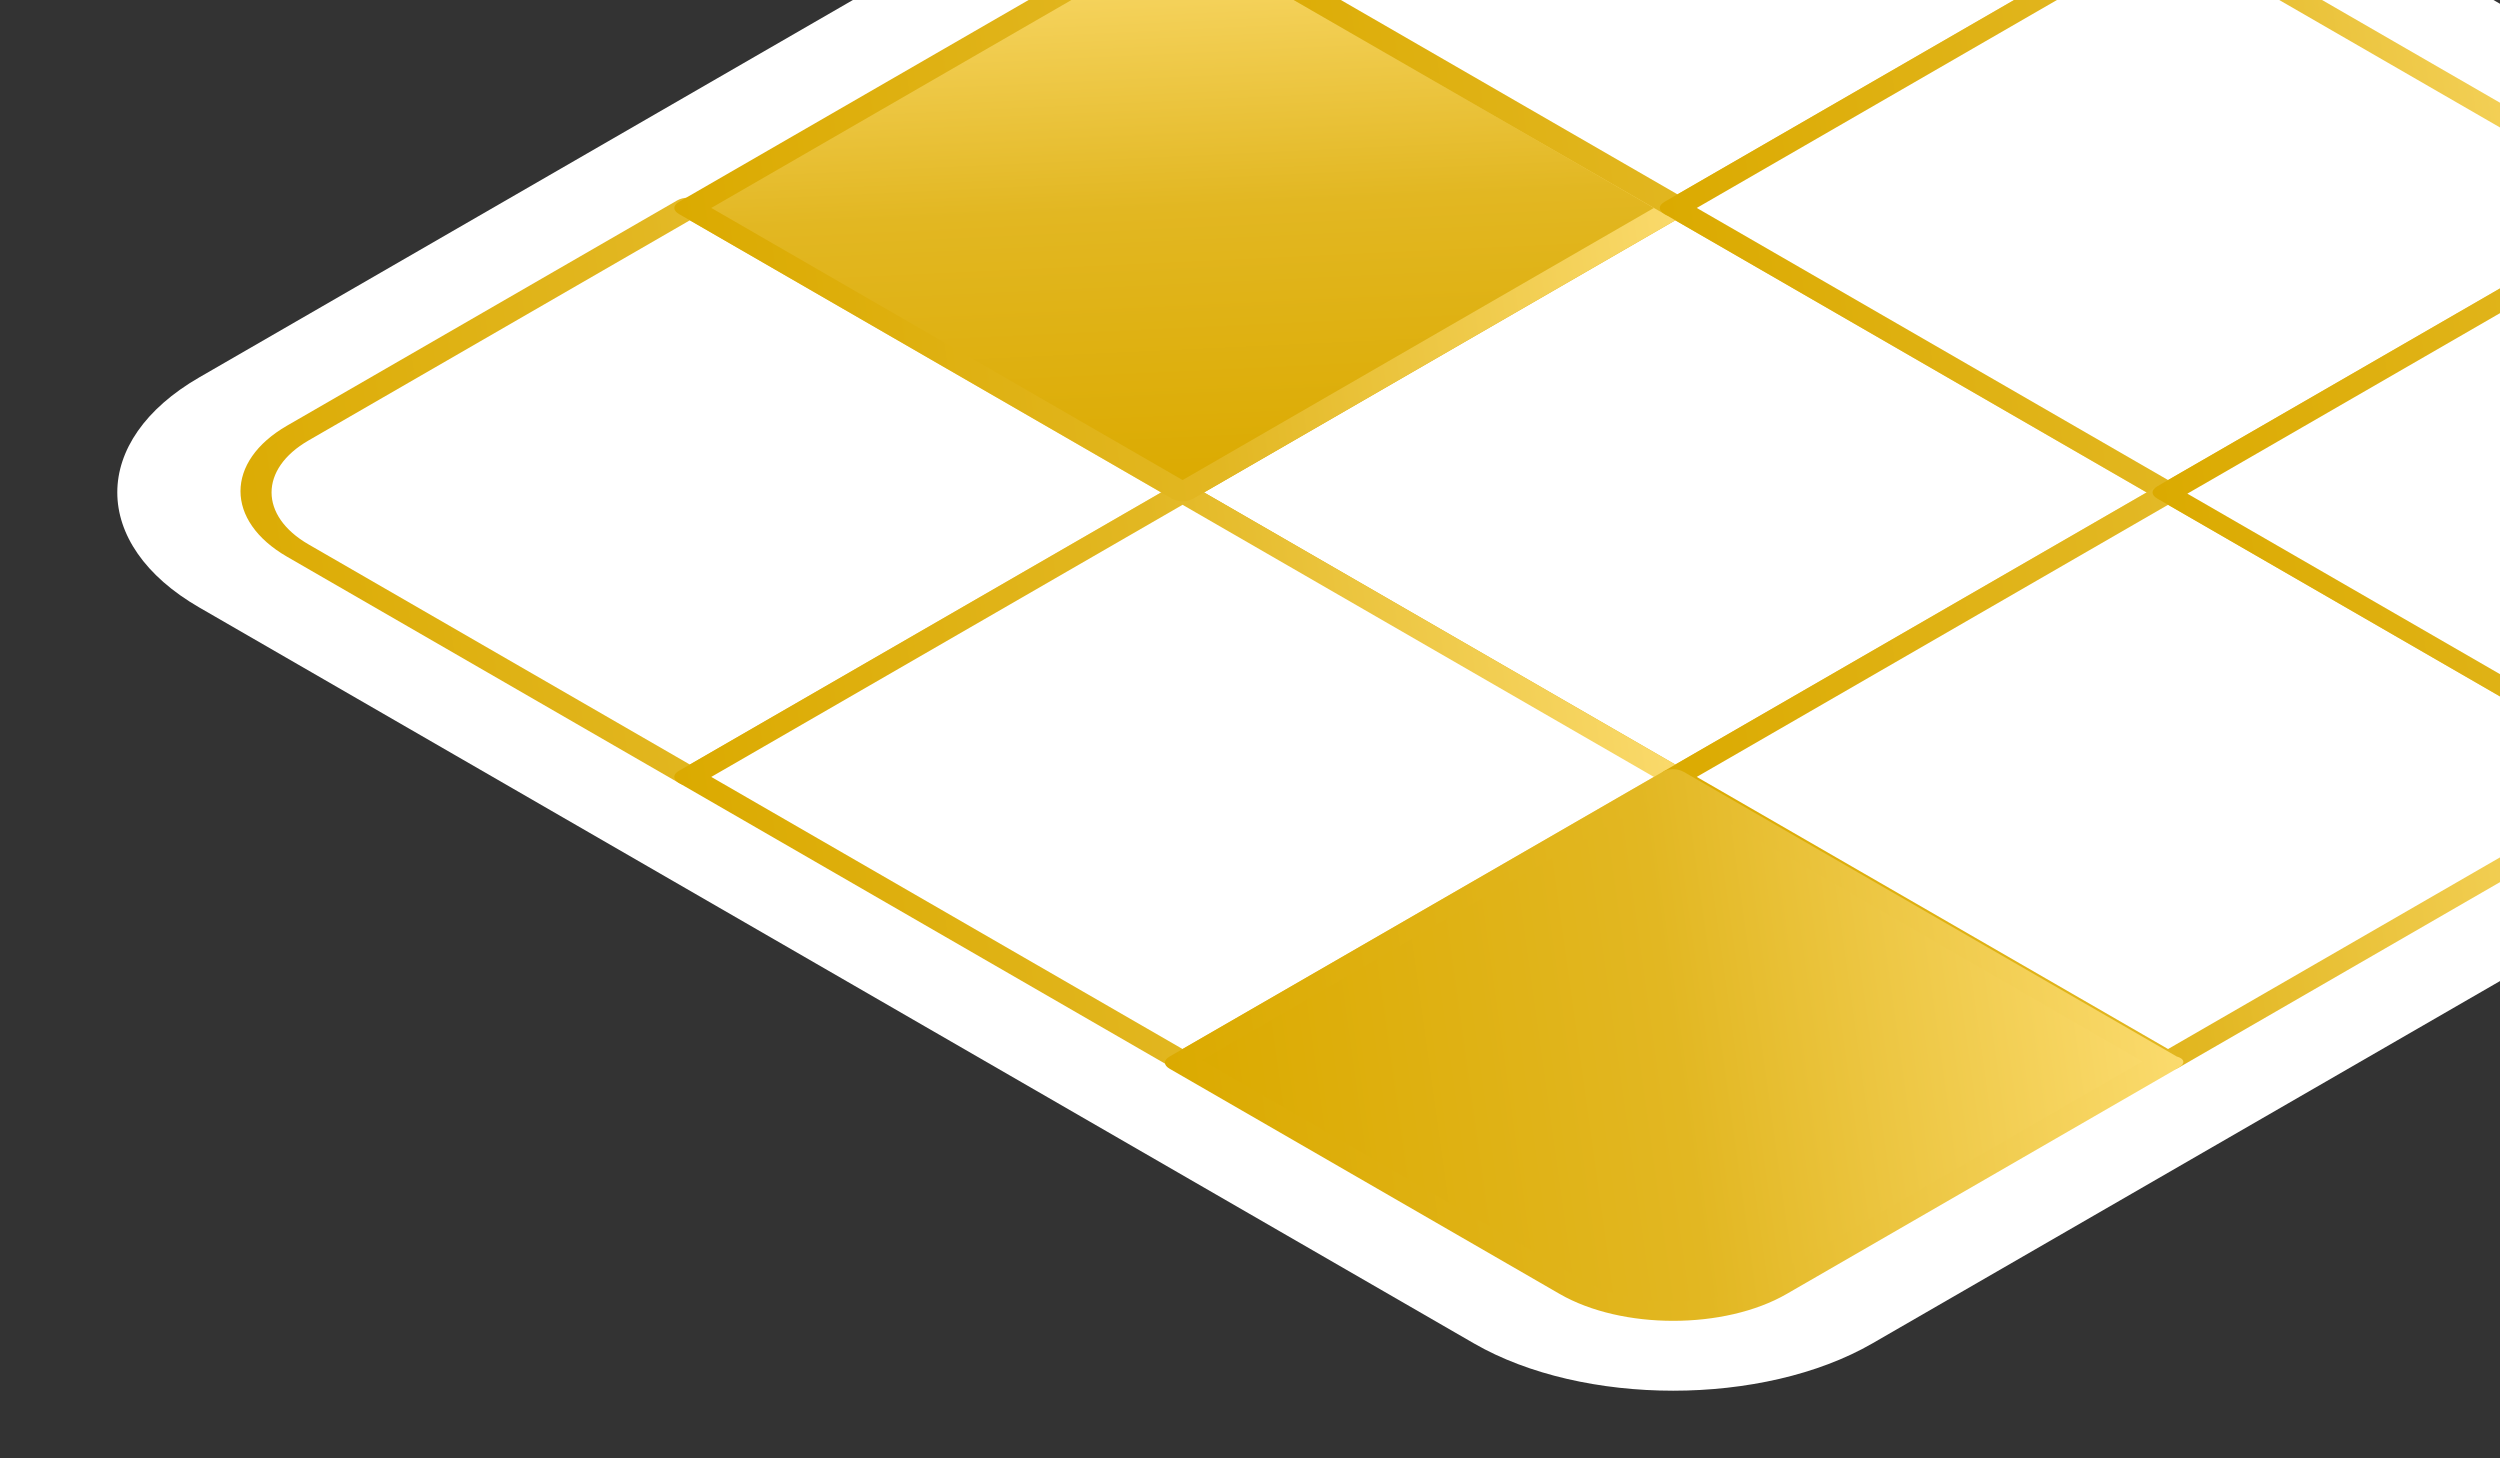<svg xmlns="http://www.w3.org/2000/svg" width="264" height="154" fill="none" xmlns:v="https://vecta.io/nano"><rect width="100%" height="100%" fill="#333333" stroke="none"/><g fill="#fff"><path d="M332.334 64.147l-134.608 77.716c-11.538 6.661-30.541 6.661-42.079 0L21.04 64.147c-11.538-6.661-11.538-17.633 0-24.294l134.608-77.716c11.538-6.661 30.541-6.661 42.079 0l134.608 77.716c11.537 6.661 11.764 17.502 0 24.294zM41.627 51.739c-.226.131-.226.392 0 .522l134.608 77.716c.226.131.679.131.905 0l134.607-77.716c.227-.131.227-.392.001-.522L177.139-25.977c-.226-.131-.679-.131-.905 0L41.627 51.739z"/><path d="M124.882 52.001L72.849 82.042l-41.4-23.902c-5.882-3.396-5.882-8.882 0-12.278L72.622 22.09l52.034 30.041.226-.131z"/></g><path d="M126.012 52.653L73.979 82.694c-.679.392-1.584.392-2.262 0l-41.4-23.902c-6.561-3.788-6.561-10.057 0-13.845l41.174-23.772c.679-.392 1.584-.392 2.262 0l52.033 30.041c.905.523.905 1.045.226 1.437zM72.848 80.735L122.619 52 72.848 23.265 32.579 46.514c-5.203 3.004-5.203 7.967 0 10.972l40.269 23.249z" fill="url(#A)"/><path d="M176.915 21.959l-52.033 30.041 52.033 30.041 52.033-30.041-52.033-30.041z" fill="#fff"/><path d="M230.079 52.654l-52.033 30.041c-.679.392-1.584.392-2.263 0L123.75 52.654c-.678-.392-.678-.914 0-1.306l52.033-30.041c.679-.392 1.584-.392 2.263 0l52.033 30.041c.679.392.679.914 0 1.306zm-53.164 28.082l49.77-28.735-49.77-28.735-49.771 28.735 49.771 28.735z" fill="url(#B)"/><path d="M72.788 81.963l52.033 30.042 52.033-30.042-52.033-30.041-52.033 30.041z" fill="#fff"/><path d="M178.045 82.695l-52.033 30.042a2.33 2.33 0 0 1-2.263 0L71.716 82.695c-.679-.392-.679-.914 0-1.306l52.033-30.041c.679-.392 1.584-.392 2.263 0l52.033 30.041c.678.392.678.914 0 1.306zm-53.165 28.082l49.771-28.735-49.771-28.735-49.77 28.735 49.77 28.735z" fill="url(#C)"/><path d="M72.779 21.885l52.033 30.041 52.034-30.041-52.034-30.041-52.033 30.041z" fill="url(#D)"/><path d="M178.046 22.612l-52.033 30.041c-.679.392-1.584.392-2.263 0L71.717 22.612c-.679-.392-.679-.914 0-1.306L123.75-8.735c.679-.392 1.584-.392 2.263 0l52.033 30.041c.678.392.678.914 0 1.306zm-53.165 28.082l49.771-28.735-49.771-28.735-49.77 28.735 49.77 28.735z" fill="url(#E)"/><path d="M228.948-8.082L176.915 21.96 124.882-8.082l41.174-23.772c5.882-3.396 15.384-3.396 21.266 0l41.4 23.902.226-.131z" fill="#fff"/><path d="M230.08-7.429l-52.033 30.041c-.679.392-1.584.392-2.263 0L123.751-7.429c-.678-.392-.678-.914 0-1.306l41.174-23.772c6.561-3.788 17.42-3.788 23.981 0L230.08-8.735c.679.392.679.914 0 1.306zm-53.164 28.082l49.77-28.735-40.269-23.249c-5.203-3.004-13.8-3.004-19.003 0L127.371-8.212l49.771 28.735-.226.131z" fill="url(#F)"/><path d="M176.838 21.881l52.033 30.041 52.033-30.041-52.033-30.041-52.033 30.041z" fill="#fff"/><path d="M282.113 22.612L230.08 52.654c-.679.392-1.584.392-2.262 0l-52.034-30.041c-.678-.392-.678-.914 0-1.306l52.034-30.041c.678-.392 1.583-.392 2.262 0l52.033 30.041c.679.392.679.914 0 1.306zm-53.164 28.082l49.771-28.735-49.771-28.735-49.771 28.735 49.771 28.735z" fill="url(#G)"/><path d="M228.733 112.038l52.034-30.041-52.034-30.041L176.7 81.997l52.033 30.042z" fill="#fff"/><path d="M282.112 82.695l-52.033 30.042c-.679.392-1.584.392-2.262 0l-52.034-30.041c-.678-.392-.678-.914 0-1.306l52.034-30.041c.678-.392 1.583-.392 2.262 0l52.033 30.041c.679.392.679.914 0 1.306zm-53.164 28.082l49.771-28.736-49.771-28.735-49.771 28.735 49.771 28.736z" fill="url(#H)"/><path d="M280.981 82.041L228.948 52l52.033-30.041 41.174 23.772c5.883 3.396 5.883 8.882 0 12.278l-41.4 23.903.226.131z" fill="#fff"/><path d="M323.287 58.922l-41.174 23.772c-.679.392-1.583.392-2.262 0l-52.033-30.041c-.679-.392-.679-.914 0-1.306l52.033-30.041c.679-.392 1.583-.392 2.262 0l41.174 23.772c6.561 3.788 6.561 10.057 0 13.845zm-42.305 21.813l40.043-23.119c5.203-3.004 5.203-7.968 0-10.972l-40.269-23.249-49.771 28.735 49.771 28.735.226-.131z" fill="url(#I)"/><path d="M166.056 135.854l-41.174-23.772 52.033-30.041 52.033 30.041-41.4 23.903c-5.882 3.396-15.61 3.265-21.492-.131z" fill="url(#J)"/><path d="M230.079 112.736l-41.401 23.903c-6.56 3.787-17.419 3.788-23.98 0l-41.174-23.772c-.679-.392-.679-.914 0-1.306l52.033-30.042c.679-.392 1.584-.392 2.262 0l52.033 30.042c.905.261.905.783.227 1.175zm-102.936-.653l40.043 23.119c5.204 3.004 13.8 3.004 19.004 0l40.043-23.119-49.771-28.735-49.545 28.605.226.13z" fill="url(#K)"/><defs><linearGradient id="A" x1="127.143" y1="52" x2="20.536" y2="67.285" href="#L"><stop stop-color="#fbdb6e"/><stop offset=".5" stop-color="#e2b722"/><stop offset="1" stop-color="#dbaa00"/></linearGradient><linearGradient id="B" x1="231.21" y1="52.001" x2="124.701" y2="66.89" href="#L"><stop stop-color="#fbdb6e"/><stop offset=".5" stop-color="#e2b722"/><stop offset="1" stop-color="#dbaa00"/></linearGradient><linearGradient id="C" x1="179.176" y1="82.042" x2="72.667" y2="96.932" href="#L"><stop stop-color="#fbdb6e"/><stop offset=".5" stop-color="#e2b722"/><stop offset="1" stop-color="#dbaa00"/></linearGradient><linearGradient id="D" x1="124.812" y1="-8.156" x2="127.606" y2="51.796" href="#L"><stop stop-color="#fbdb6e"/><stop offset=".5" stop-color="#e2b722"/><stop offset="1" stop-color="#dbaa00"/></linearGradient><linearGradient id="E" x1="179.177" y1="21.959" x2="72.668" y2="36.849" href="#L"><stop stop-color="#fbdb6e"/><stop offset=".5" stop-color="#e2b722"/><stop offset="1" stop-color="#dbaa00"/></linearGradient><linearGradient id="F" x1="231.211" y1="-8.082" x2="124.702" y2="6.808" href="#L"><stop stop-color="#fbdb6e"/><stop offset=".5" stop-color="#e2b722"/><stop offset="1" stop-color="#dbaa00"/></linearGradient><linearGradient id="G" x1="283.244" y1="21.959" x2="176.735" y2="36.849" href="#L"><stop stop-color="#fbdb6e"/><stop offset=".5" stop-color="#e2b722"/><stop offset="1" stop-color="#dbaa00"/></linearGradient><linearGradient id="H" x1="283.243" y1="82.041" x2="176.734" y2="96.931" href="#L"><stop stop-color="#fbdb6e"/><stop offset=".5" stop-color="#e2b722"/><stop offset="1" stop-color="#dbaa00"/></linearGradient><linearGradient id="I" x1="335.277" y1="52" x2="228.768" y2="66.889" href="#L"><stop stop-color="#fbdb6e"/><stop offset=".5" stop-color="#e2b722"/><stop offset="1" stop-color="#dbaa00"/></linearGradient><linearGradient id="J" x1="228.948" y1="112.082" x2="126.877" y2="126.352" href="#L"><stop stop-color="#fbdb6e"/><stop offset=".5" stop-color="#e2b722"/><stop offset="1" stop-color="#dbaa00"/></linearGradient><linearGradient id="K" x1="231.042" y1="112.18" x2="124.443" y2="126.983" href="#L"><stop stop-color="#fbdb6e"/><stop offset=".5" stop-color="#e2b722"/><stop offset="1" stop-color="#dbaa00"/></linearGradient><linearGradient id="L" gradientUnits="userSpaceOnUse"/></defs></svg>
